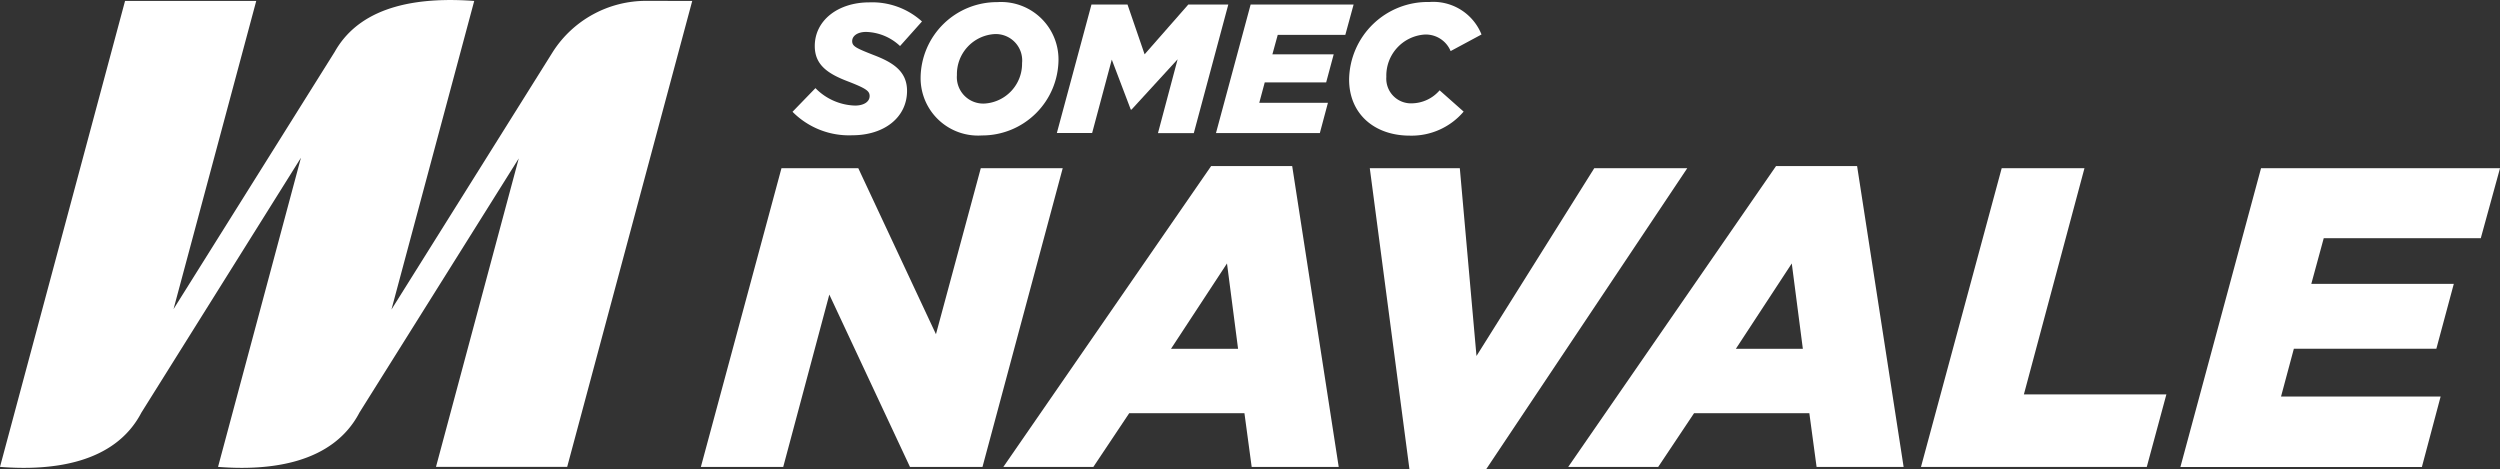 <?xml version="1.0" encoding="UTF-8"?> <svg xmlns="http://www.w3.org/2000/svg" width="159.438" height="29.915" viewBox="0 0 159.438 29.915"><rect x="0" y="0" width="159.438" height="29.915" fill="#333333" stroke="none"/><g id="somec_navale_logo_colour" transform="translate(0 0)"><g id="Raggruppa_19233" data-name="Raggruppa 19233" transform="translate(0 0)"><path id="Tracciato_16372" data-name="Tracciato 16372" d="M74.369,28.295a7.061,7.061,0,0,0-5.931,3.235h0L58.135,47.98,63.414,28.3c-3.243-.237-7.145.14-8.891,3.235h0L44.237,47.953,49.512,28.3l-8.367,0L33.17,58.015c3.34.264,7.324-.209,9.019-3.464h0L52.363,38.3,47.076,58.015c3.344.264,7.324-.213,9.023-3.472h0l10.155-16.2L60.975,58.015l8.367,0L77.317,28.3Z" transform="translate(-33.17 -28.24)" fill="#fff"></path><g id="Raggruppa_19231" data-name="Raggruppa 19231" transform="translate(44.698 10.593)"><path id="Tracciato_16373" data-name="Tracciato 16373" d="M153.54,55.9h4.9l4.953,10.586L166.251,55.9h5.225L166.36,74.95h-4.624l-5.144-10.993-2.94,10.993H148.4Z" transform="translate(-148.4 -55.764)" fill="#fff"></path><path id="Tracciato_16374" data-name="Tracciato 16374" d="M211.381,55.55h5.171l2.967,19.186h-5.551l-.462-3.429h-7.347l-2.289,3.429H198.13ZM213.1,67.2l-.706-5.442L208.824,67.2Z" transform="translate(-178.84 -55.55)" fill="#fff"></path><path id="Tracciato_16375" data-name="Tracciato 16375" d="M258.38,55.9h5.741l1.063,11.974,7.51-11.974h5.931L265.808,75.086h-4.9Z" transform="translate(-215.719 -55.764)" fill="#fff"></path><path id="Tracciato_16376" data-name="Tracciato 16376" d="M304.254,55.55h5.171l2.967,19.186h-5.551l-.462-3.429h-7.351l-2.289,3.429H291ZM305.965,67.2l-.706-5.442L301.694,67.2Z" transform="translate(-235.686 -55.55)" fill="#fff"></path><path id="Tracciato_16377" data-name="Tracciato 16377" d="M354.147,55.9h5.279l-3.863,14.422h9.088L363.4,74.95H349Z" transform="translate(-271.187 -55.764)" fill="#fff"></path><path id="Tracciato_16378" data-name="Tracciato 16378" d="M396.794,55.9h15.241l-1.226,4.461H400.793L400,63.274h9.088l-1.113,4.139h-9.088l-.818,3.049h10.178l-1.195,4.492h-15.4Z" transform="translate(-297.294 -55.764)" fill="#fff"></path></g><g id="Raggruppa_19232" data-name="Raggruppa 19232" transform="translate(50.543 0.128)"><path id="Tracciato_16379" data-name="Tracciato 16379" d="M163.47,35.608l1.462-1.509a3.676,3.676,0,0,0,2.529,1.113c.539,0,.927-.233.927-.609,0-.318-.221-.481-1.369-.927-1.3-.493-2.13-1.055-2.13-2.261,0-1.629,1.474-2.785,3.479-2.785a4.739,4.739,0,0,1,3.359,1.218l-1.4,1.567a3.276,3.276,0,0,0-2.164-.9c-.551,0-.888.256-.888.586s.244.446,1.369.888c1.265.481,2.13,1.055,2.13,2.285,0,1.687-1.451,2.832-3.491,2.832A5.064,5.064,0,0,1,163.47,35.608Z" transform="translate(-163.47 -28.607)" fill="#fff"></path><path id="Tracciato_16380" data-name="Tracciato 16380" d="M184.53,33.415a4.867,4.867,0,0,1,4.884-4.825,3.662,3.662,0,0,1,3.91,3.677,4.867,4.867,0,0,1-4.884,4.825A3.662,3.662,0,0,1,184.53,33.415Zm6.474-.97a1.684,1.684,0,0,0-1.792-1.815,2.558,2.558,0,0,0-2.366,2.611,1.684,1.684,0,0,0,1.792,1.815A2.546,2.546,0,0,0,191,32.446Z" transform="translate(-176.361 -28.582)" fill="#fff"></path><path id="Tracciato_16381" data-name="Tracciato 16381" d="M209.137,28.99h2.3l1.09,3.173,2.785-3.173h2.552l-2.2,8.2h-2.285l1.253-4.709-2.94,3.208h-.047L210.433,32.5l-1.253,4.682h-2.25Z" transform="translate(-190.072 -28.827)" fill="#fff"></path><path id="Tracciato_16382" data-name="Tracciato 16382" d="M235.3,28.99h6.567l-.528,1.932h-4.31l-.341,1.241h3.91l-.481,1.792H236.2l-.349,1.3h4.379l-.516,1.932H233.09Z" transform="translate(-206.084 -28.827)" fill="#fff"></path><path id="Tracciato_16383" data-name="Tracciato 16383" d="M254.98,33.512A5.015,5.015,0,0,1,260.1,28.57a3.315,3.315,0,0,1,3.324,2.071L261.454,31.7a1.714,1.714,0,0,0-1.652-1.055,2.624,2.624,0,0,0-2.448,2.7,1.574,1.574,0,0,0,1.641,1.687,2.379,2.379,0,0,0,1.757-.83l1.532,1.358a4.353,4.353,0,0,1-3.433,1.532C256.586,37.092,254.98,35.7,254.98,33.512Z" transform="translate(-219.483 -28.57)" fill="#fff"></path></g></g></g></svg> 